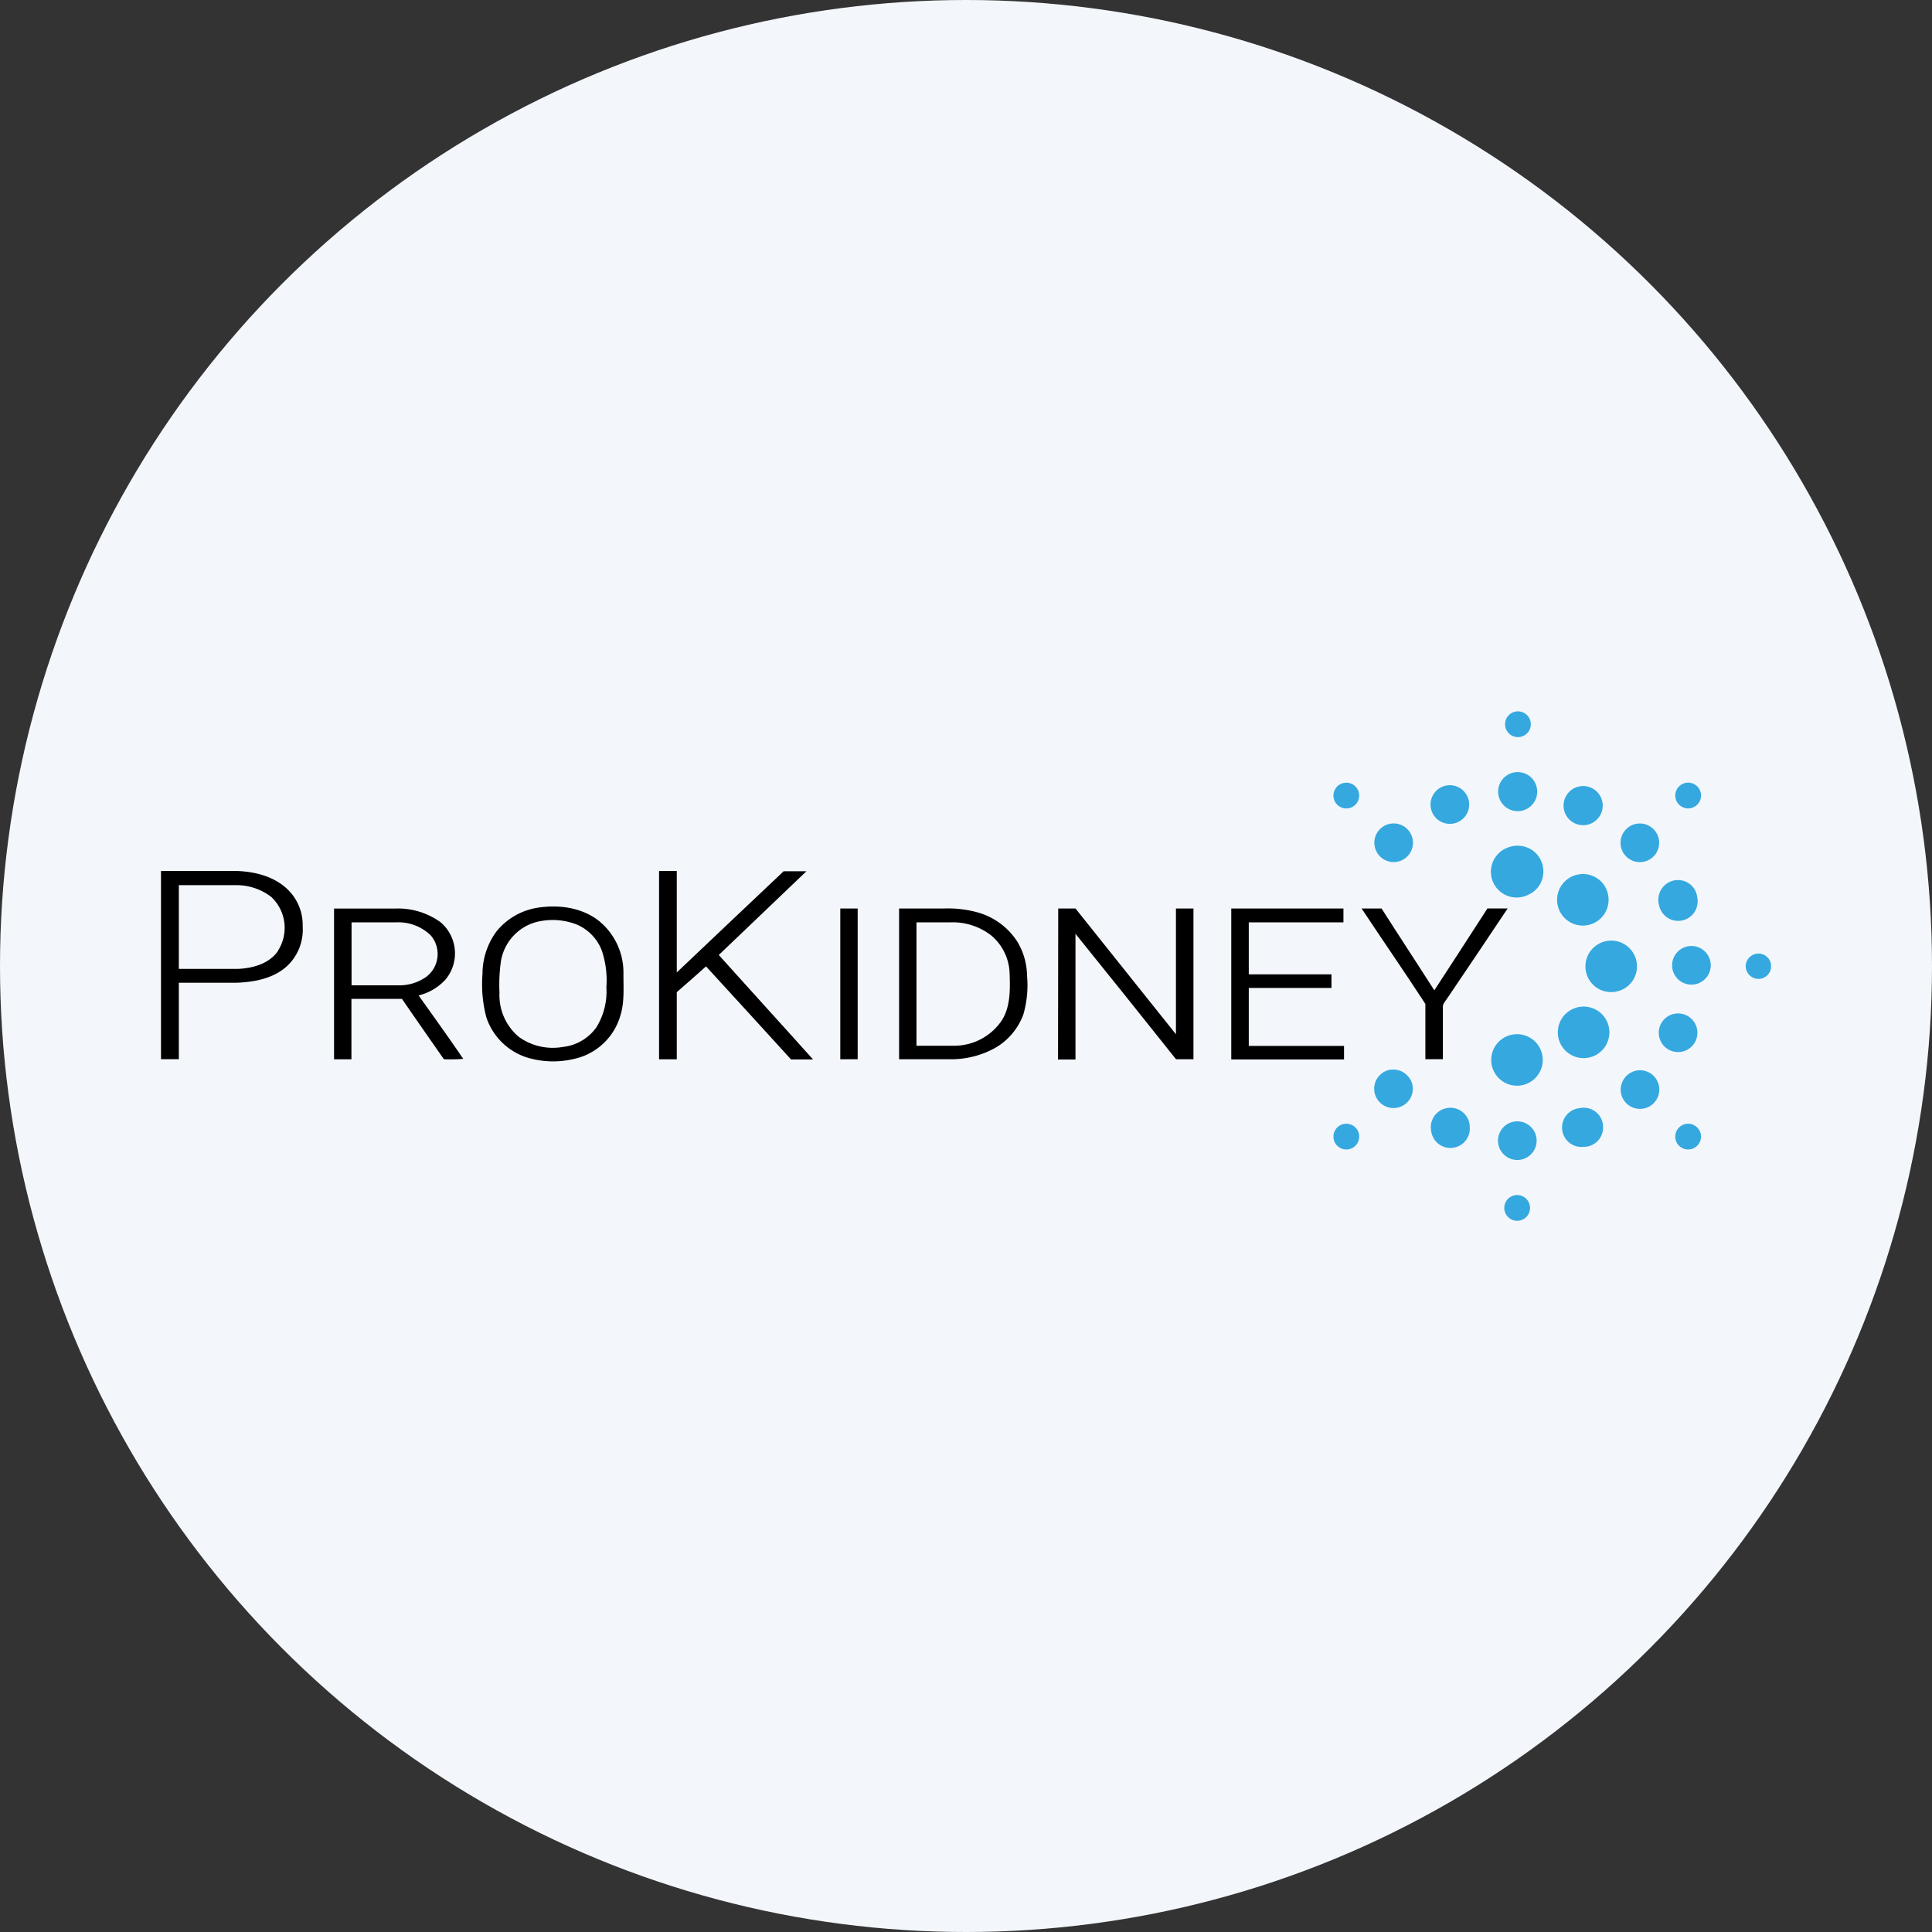 <?xml version='1.0' encoding='utf-8'?>
<svg xmlns="http://www.w3.org/2000/svg" id="Layer_1" data-name="Layer 1" viewBox="0 0 300 300" width="300" height="300"><rect x="0" y="0" width="300" height="300" fill="#333333" stroke="none"/><defs><clipPath id="bz_circular_clip"><circle cx="150.0" cy="150.0" r="150.0" /></clipPath></defs><g clip-path="url(#bz_circular_clip)"><rect x="-1.5" y="-1.5" width="303" height="303" fill="#f3f7fc" /><path d="M234.79,110.68a2,2,0,1,1-.23,3.42A2,2,0,0,1,234.79,110.68Z" fill="#35a8df" /><path d="M234.56,120.1a3,3,0,1,1,2.21,5.65,3,3,0,1,1-2.21-5.65Z" fill="#35a8df" /><path d="M208.48,121.62a2,2,0,1,1-.83,3.34A2,2,0,0,1,208.48,121.62Z" fill="#35a8df" /><path d="M261.45,121.65a2,2,0,1,1-.68,3.34A2,2,0,0,1,261.45,121.65Z" fill="#35a8df" /><path d="M224.13,122.1a3,3,0,1,1-1.83,3.82,3,3,0,0,1,1.83-3.82Z" fill="#35a8df" /><path d="M245,122.17a3,3,0,1,1,1.66,5.85,3,3,0,0,1-1.66-5.85Z" fill="#35a8df" /><path d="M215.51,128a3,3,0,0,1,3.8,2.11,3,3,0,1,1-3.8-2.11Z" fill="#35a8df" /><path d="M254,127.94a3,3,0,1,1-2.36,3.1,3,3,0,0,1,2.36-3.1Z" fill="#35a8df" /><path d="M234.37,131.53a4.05,4.05,0,0,1,3.41.39,4,4,0,0,1,1.87,3.57,3.91,3.91,0,0,1-2.33,3.44,4,4,0,1,1-2.95-7.4Z" fill="#35a8df" /><path d="M245,135.8a4,4,0,0,1,3.86,1.34,4.07,4.07,0,0,1,.63,4.09A4,4,0,1,1,245,135.8Z" fill="#35a8df" /><path d="M259.64,136.8a3,3,0,0,1,3.91,2.57,3,3,0,0,1-5.93,1.2A3.07,3.07,0,0,1,259.64,136.8Z" fill="#35a8df" /><path d="M249.21,146.18a4,4,0,0,1,3.31,7.13,4.08,4.08,0,0,1-4,.39,4,4,0,0,1,.7-7.52Z" fill="#35a8df" /><path d="M261.85,147a3,3,0,1,1-2.2,3.07,3,3,0,0,1,2.2-3.07Z" fill="#35a8df" /><path d="M271.07,150.09a2,2,0,0,1,2.3-2,2,2,0,0,1,1.63,1.63v.63a2,2,0,0,1-1.63,1.63,2,2,0,0,1-2.3-1.92Z" fill="#35a8df" /><path d="M244.79,156.46a4,4,0,0,1,3.85.92,4,4,0,0,1-1.37,6.68,4,4,0,0,1-5.26-4.7,4,4,0,0,1,2.78-2.9Z" fill="#35a8df" /><path d="M259.83,157.46a3,3,0,0,1,3.74,2.83,3,3,0,1,1-3.74-2.83Z" fill="#35a8df" /><path d="M234.33,160.78a4,4,0,1,1-2.76,4.12A4,4,0,0,1,234.33,160.78Z" fill="#35a8df" /><path d="M215.3,166.26a3.06,3.06,0,0,1,4,2.1,3,3,0,1,1-4-2.1Z" fill="#35a8df" /><path d="M254,166.26a3,3,0,1,1-2.34,3.09A3.05,3.05,0,0,1,254,166.26Z" fill="#35a8df" /><path d="M224.5,172.1a3,3,0,0,1,3.72,2.84,3,3,0,0,1-6,.6A3,3,0,0,1,224.5,172.1Z" fill="#35a8df" /><path d="M245.2,172.1a3,3,0,0,1,3.73,2.86,3,3,0,0,1-3,3.12,3,3,0,0,1-.71-6Z" fill="#35a8df" /><path d="M234.59,174.3a3,3,0,0,1,4,2.49,3,3,0,1,1-4-2.49Z" fill="#35a8df" /><path d="M208.28,174.65a2,2,0,1,1-.4,3.46A2,2,0,0,1,208.28,174.65Z" fill="#35a8df" /><path d="M261.24,174.7a2,2,0,1,1-.36,3.35,2,2,0,0,1,.36-3.35Z" fill="#35a8df" /><path d="M234.79,185.73a2,2,0,1,1-.44,3.41A2,2,0,0,1,234.79,185.73Z" fill="#35a8df" /><path d="M47,143.87A7.67,7.67,0,0,0,44.55,138c-2.14-2-5.18-2.7-8-2.76H25v29.23h2.77V152.6c3,0,5.95,0,8.94,0,2.83-.1,5.9-.68,8-2.72A7.72,7.72,0,0,0,47,143.87Zm-3.84,3.81c-1.41,2-3.93,2.67-6.23,2.77H27.77v-13H36.5a8.84,8.84,0,0,1,5.64,1.84A6.59,6.59,0,0,1,43.13,147.68Z" fill-rule="evenodd" /><path d="M102.34,135.25h2.75V151c5.51-5.25,11.06-10.47,16.59-15.71h3.54c-4.54,4.32-9.07,8.67-13.61,13,4.86,5.42,9.78,10.8,14.64,16.22h-3.42c-4.4-4.82-8.78-9.65-13.2-14.45-1.5,1.34-3,2.68-4.54,4v10.43h-2.75V135.25Z" fill-rule="evenodd" /><path d="M96.81,151.08a10.34,10.34,0,0,0-3.53-7.85c-2.6-2.24-6.27-2.79-9.58-2.31a10.21,10.21,0,0,0-6.65,3.77,11.12,11.12,0,0,0-2.13,6.58,20.05,20.05,0,0,0,.61,6.74,9.79,9.79,0,0,0,7,6.39,14,14,0,0,0,7.74-.29,9.62,9.62,0,0,0,6.08-6.47C97,155.51,96.79,153.26,96.81,151.08Zm-2.65,2.23a10.56,10.56,0,0,1-1.54,6.19,7.32,7.32,0,0,1-5.17,3.06A9,9,0,0,1,80.56,161a8.43,8.43,0,0,1-3-6.85,26,26,0,0,1,.24-5,7.64,7.64,0,0,1,2.8-4.64A7.5,7.5,0,0,1,84.12,143a10.27,10.27,0,0,1,5.41.55,7.18,7.18,0,0,1,3.9,4A14.55,14.55,0,0,1,94.16,153.31Z" fill-rule="evenodd" /><path d="M65,154.57a8.29,8.29,0,0,0,4.17-2.46,6.34,6.34,0,0,0-.74-8.89,11.25,11.25,0,0,0-7.07-2.14c-3.17,0-6.34,0-9.49,0v23.41h2.7V155.1h7.84q3.25,4.71,6.52,9.38a24.83,24.83,0,0,0,3-.06C69.68,161.1,67.33,157.85,65,154.57ZM61.77,153H54.59v-9.78h7a7.22,7.22,0,0,1,5.27,2,4.44,4.44,0,0,1-.68,6.47A7.26,7.26,0,0,1,61.77,153Z" fill-rule="evenodd" /><path d="M130.48,141.07h2.7v23.41h-2.7Z" fill-rule="evenodd" /><path d="M159.48,151.5a10.49,10.49,0,0,0-1.53-5.31,10.78,10.78,0,0,0-6.13-4.51,17.26,17.26,0,0,0-5.21-.61h-7v23.41h7.83a14.17,14.17,0,0,0,6.91-1.66,9.92,9.92,0,0,0,4.56-5.31A16.41,16.41,0,0,0,159.48,151.5Zm-3.91,6.93a8.89,8.89,0,0,1-7.34,3.95c-2,0-3.95,0-5.92,0V143.22h5.32a9.75,9.75,0,0,1,6.24,2,8,8,0,0,1,2.9,5.84C156.85,153.55,156.94,156.25,155.57,158.43Z" fill-rule="evenodd" /><path d="M164.32,141.07H167q7.81,9.77,15.6,19.53V141.07h2.72q0,11.7,0,23.41h-2.71Q174.83,154.7,167,145q0,9.75,0,19.52h-2.71Z" fill-rule="evenodd" /><path d="M191.19,141.07h17.42v2.15h-14.7v8.08h12.84v2.11H193.91v9H208.7v2.1H191.19V141.07Z" fill-rule="evenodd" /><path d="M211.39,141.07c1.05,0,2.08,0,3.14,0,2.71,4.26,5.48,8.46,8.19,12.71,2.77-4.23,5.5-8.47,8.25-12.72h3.14q-4.67,7-9.37,13.94c-.29.46-.77.89-.69,1.47v8h-2.72c0-2.86,0-5.74,0-8.58-3.25-5-6.63-9.88-9.91-14.83Z" fill-rule="evenodd" /></g></svg>